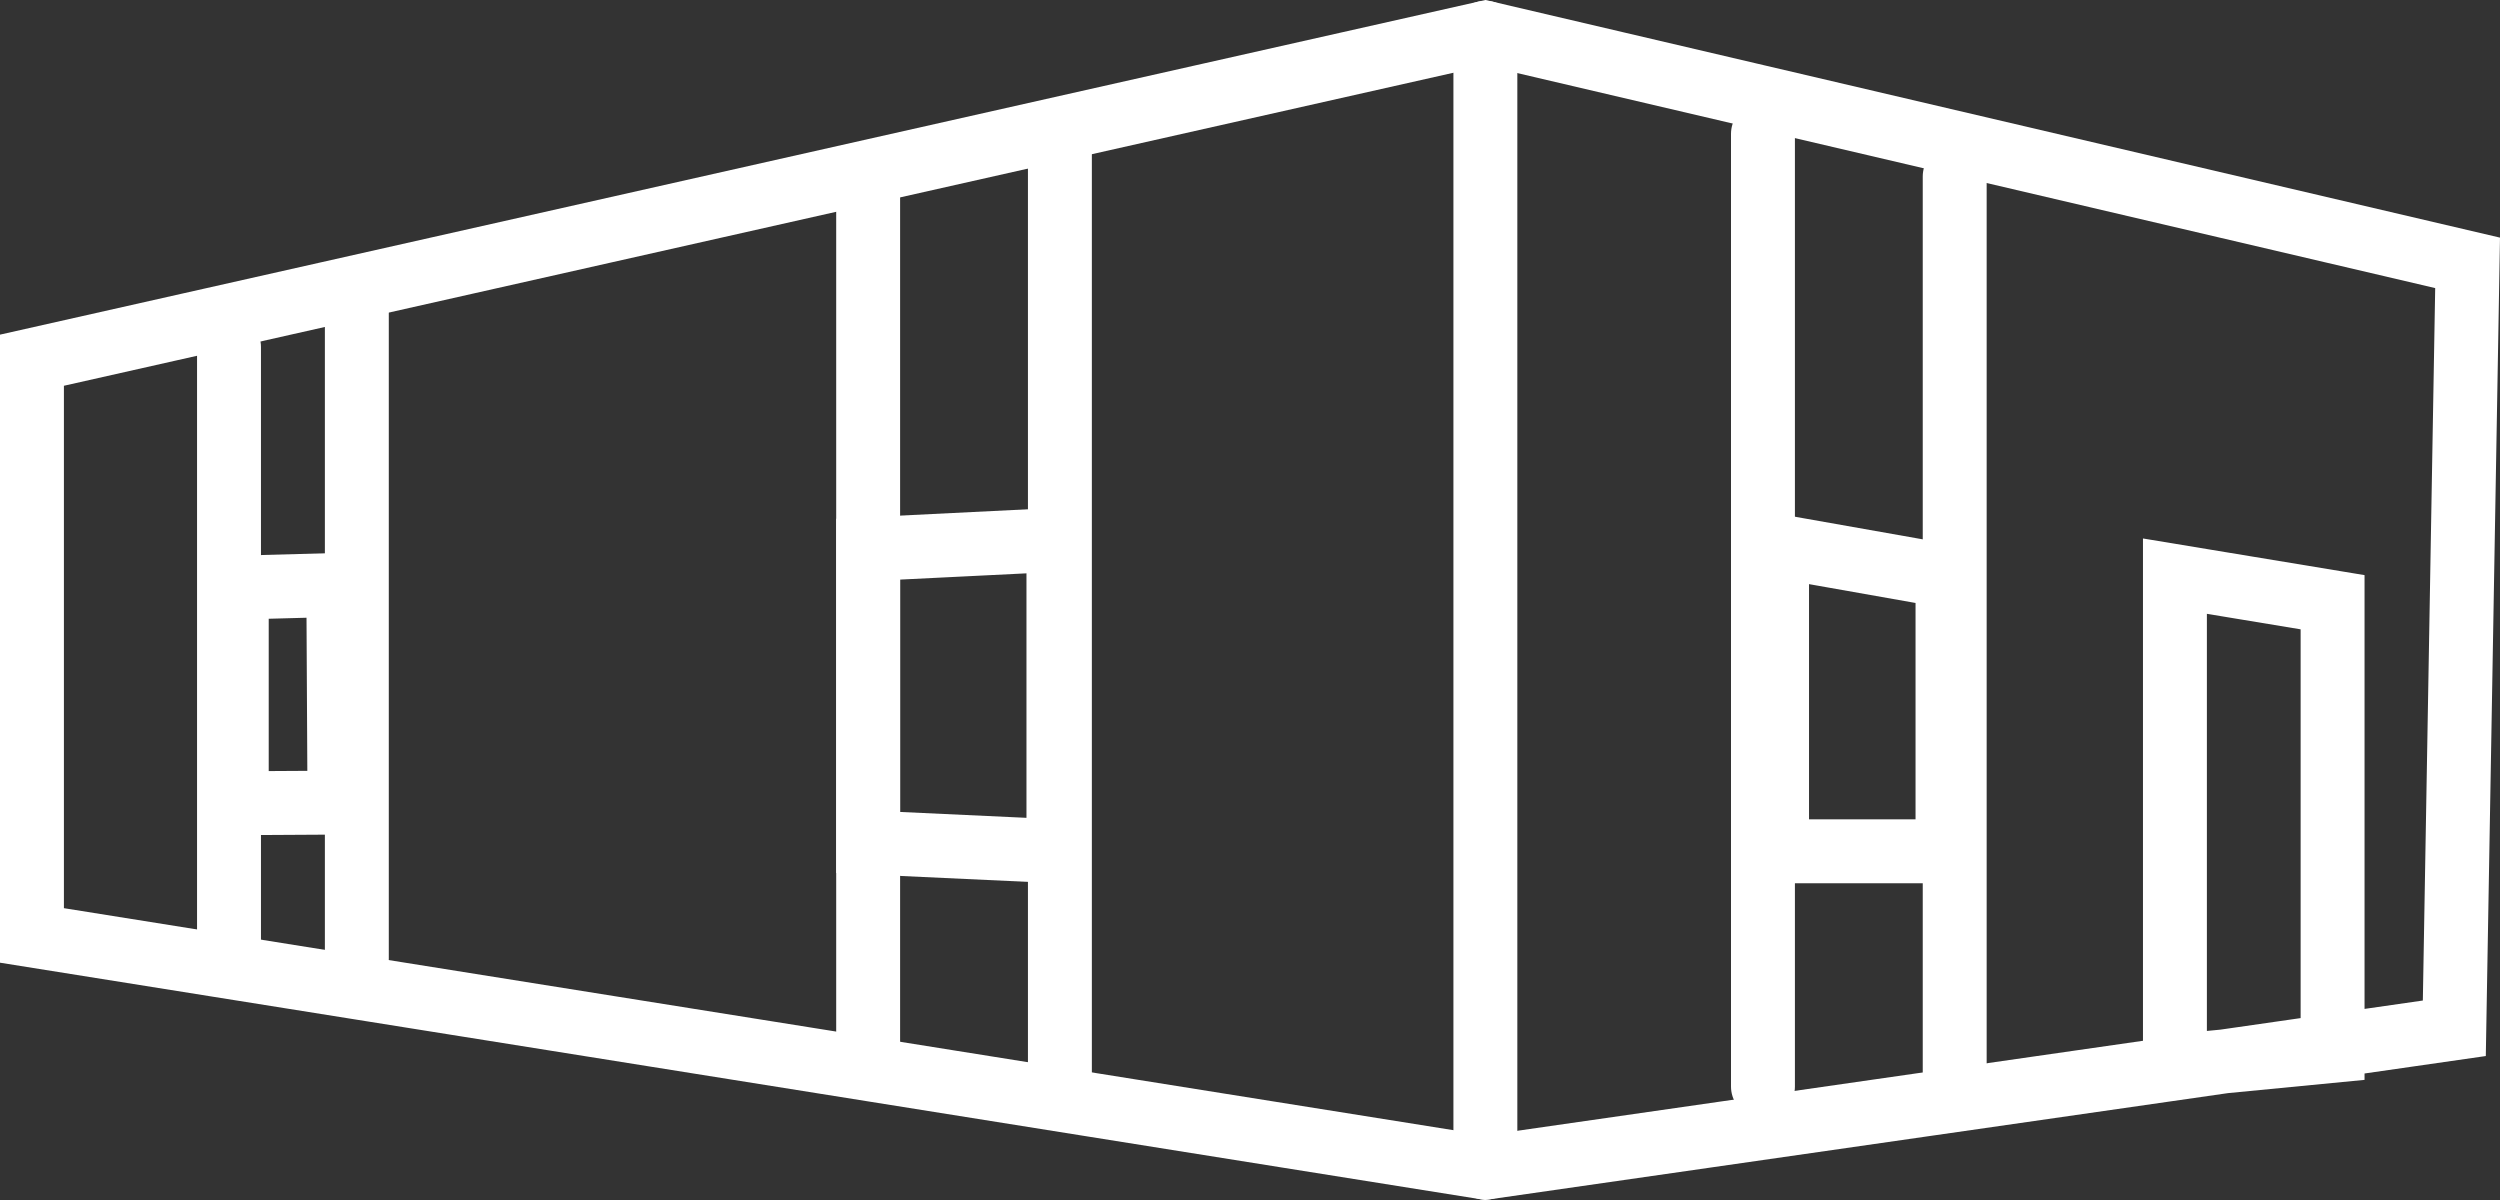 <svg xmlns="http://www.w3.org/2000/svg" width="117.344" height="56.324" style=""><rect width="100%" height="100%" fill="#333333" stroke="none"/><rect id="backgroundrect" width="100%" height="100%" x="0" y="0" fill="none" stroke="none"/>
  
<g class="currentLayer" style=""><title>Layer 1</title><g id="icon-vestavba" class="" stroke="#ffffff" stroke-opacity="1">
    <g id="Group_768" data-name="Group 768" stroke="#ffffff" stroke-opacity="1">
      <g id="Group_767" data-name="Group 767" stroke="#ffffff" stroke-opacity="1">
        <path id="Path_2293" data-name="Path 2293" d="M69.72,1.539 l-68.22,15.368 v27 l68.22,10.9 l45.48,-6.542 l0.623,-35.927 zm-58.607,36.162 v-10.118 l4.766,-0.129 l0.054,10.219 zm38.567,2.257 l-8.93,-0.415 v-13.766 l8.93,-0.442 zm33.731,0 V25.629 l8,1.415 v12.914 zm26.075,9.367 l-7.4,0.718 v-23 l7.4,1.224 z" fill="none" stroke="#ffffff" stroke-linecap="round" stroke-miterlimit="10" stroke-width="3" stroke-opacity="1"/>
        <line id="Line_7" data-name="Line 7" y2="54.807" fill="none" stroke="#ffffff" stroke-linecap="round" stroke-miterlimit="10" stroke-width="3" x2="69.72" y1="1.539" x1="69.72"/>
        <path id="Path_2294" data-name="Path 2294" d="M49.749,51 v-44.718 " fill="none" stroke="#ffffff" stroke-linecap="round" stroke-width="3" stroke-opacity="1"/>
        <path id="Path_2295" data-name="Path 2295" d="M40.749,49 v-39.718 " fill="none" stroke="#ffffff" stroke-linecap="round" stroke-width="3" stroke-opacity="1"/>
        <path id="Path_2296" data-name="Path 2296" d="M16.749,45 v-30.718 " fill="none" stroke="#ffffff" stroke-linecap="round" stroke-width="3" stroke-opacity="1"/>
        <path id="Path_2297" data-name="Path 2297" d="M10.749,45 v-28.718 " fill="none" stroke="#ffffff" stroke-linecap="round" stroke-width="3" stroke-opacity="1"/>
        <path id="Path_2298" data-name="Path 2298" d="M82.749,51 v-44.718 " fill="none" stroke="#ffffff" stroke-linecap="round" stroke-width="3" stroke-opacity="1"/>
        <path id="Path_2299" data-name="Path 2299" d="M91.749,51 v-42.718 " fill="none" stroke="#ffffff" stroke-linecap="round" stroke-width="3" stroke-opacity="1"/>
      </g>
    </g>
  </g></g></svg>